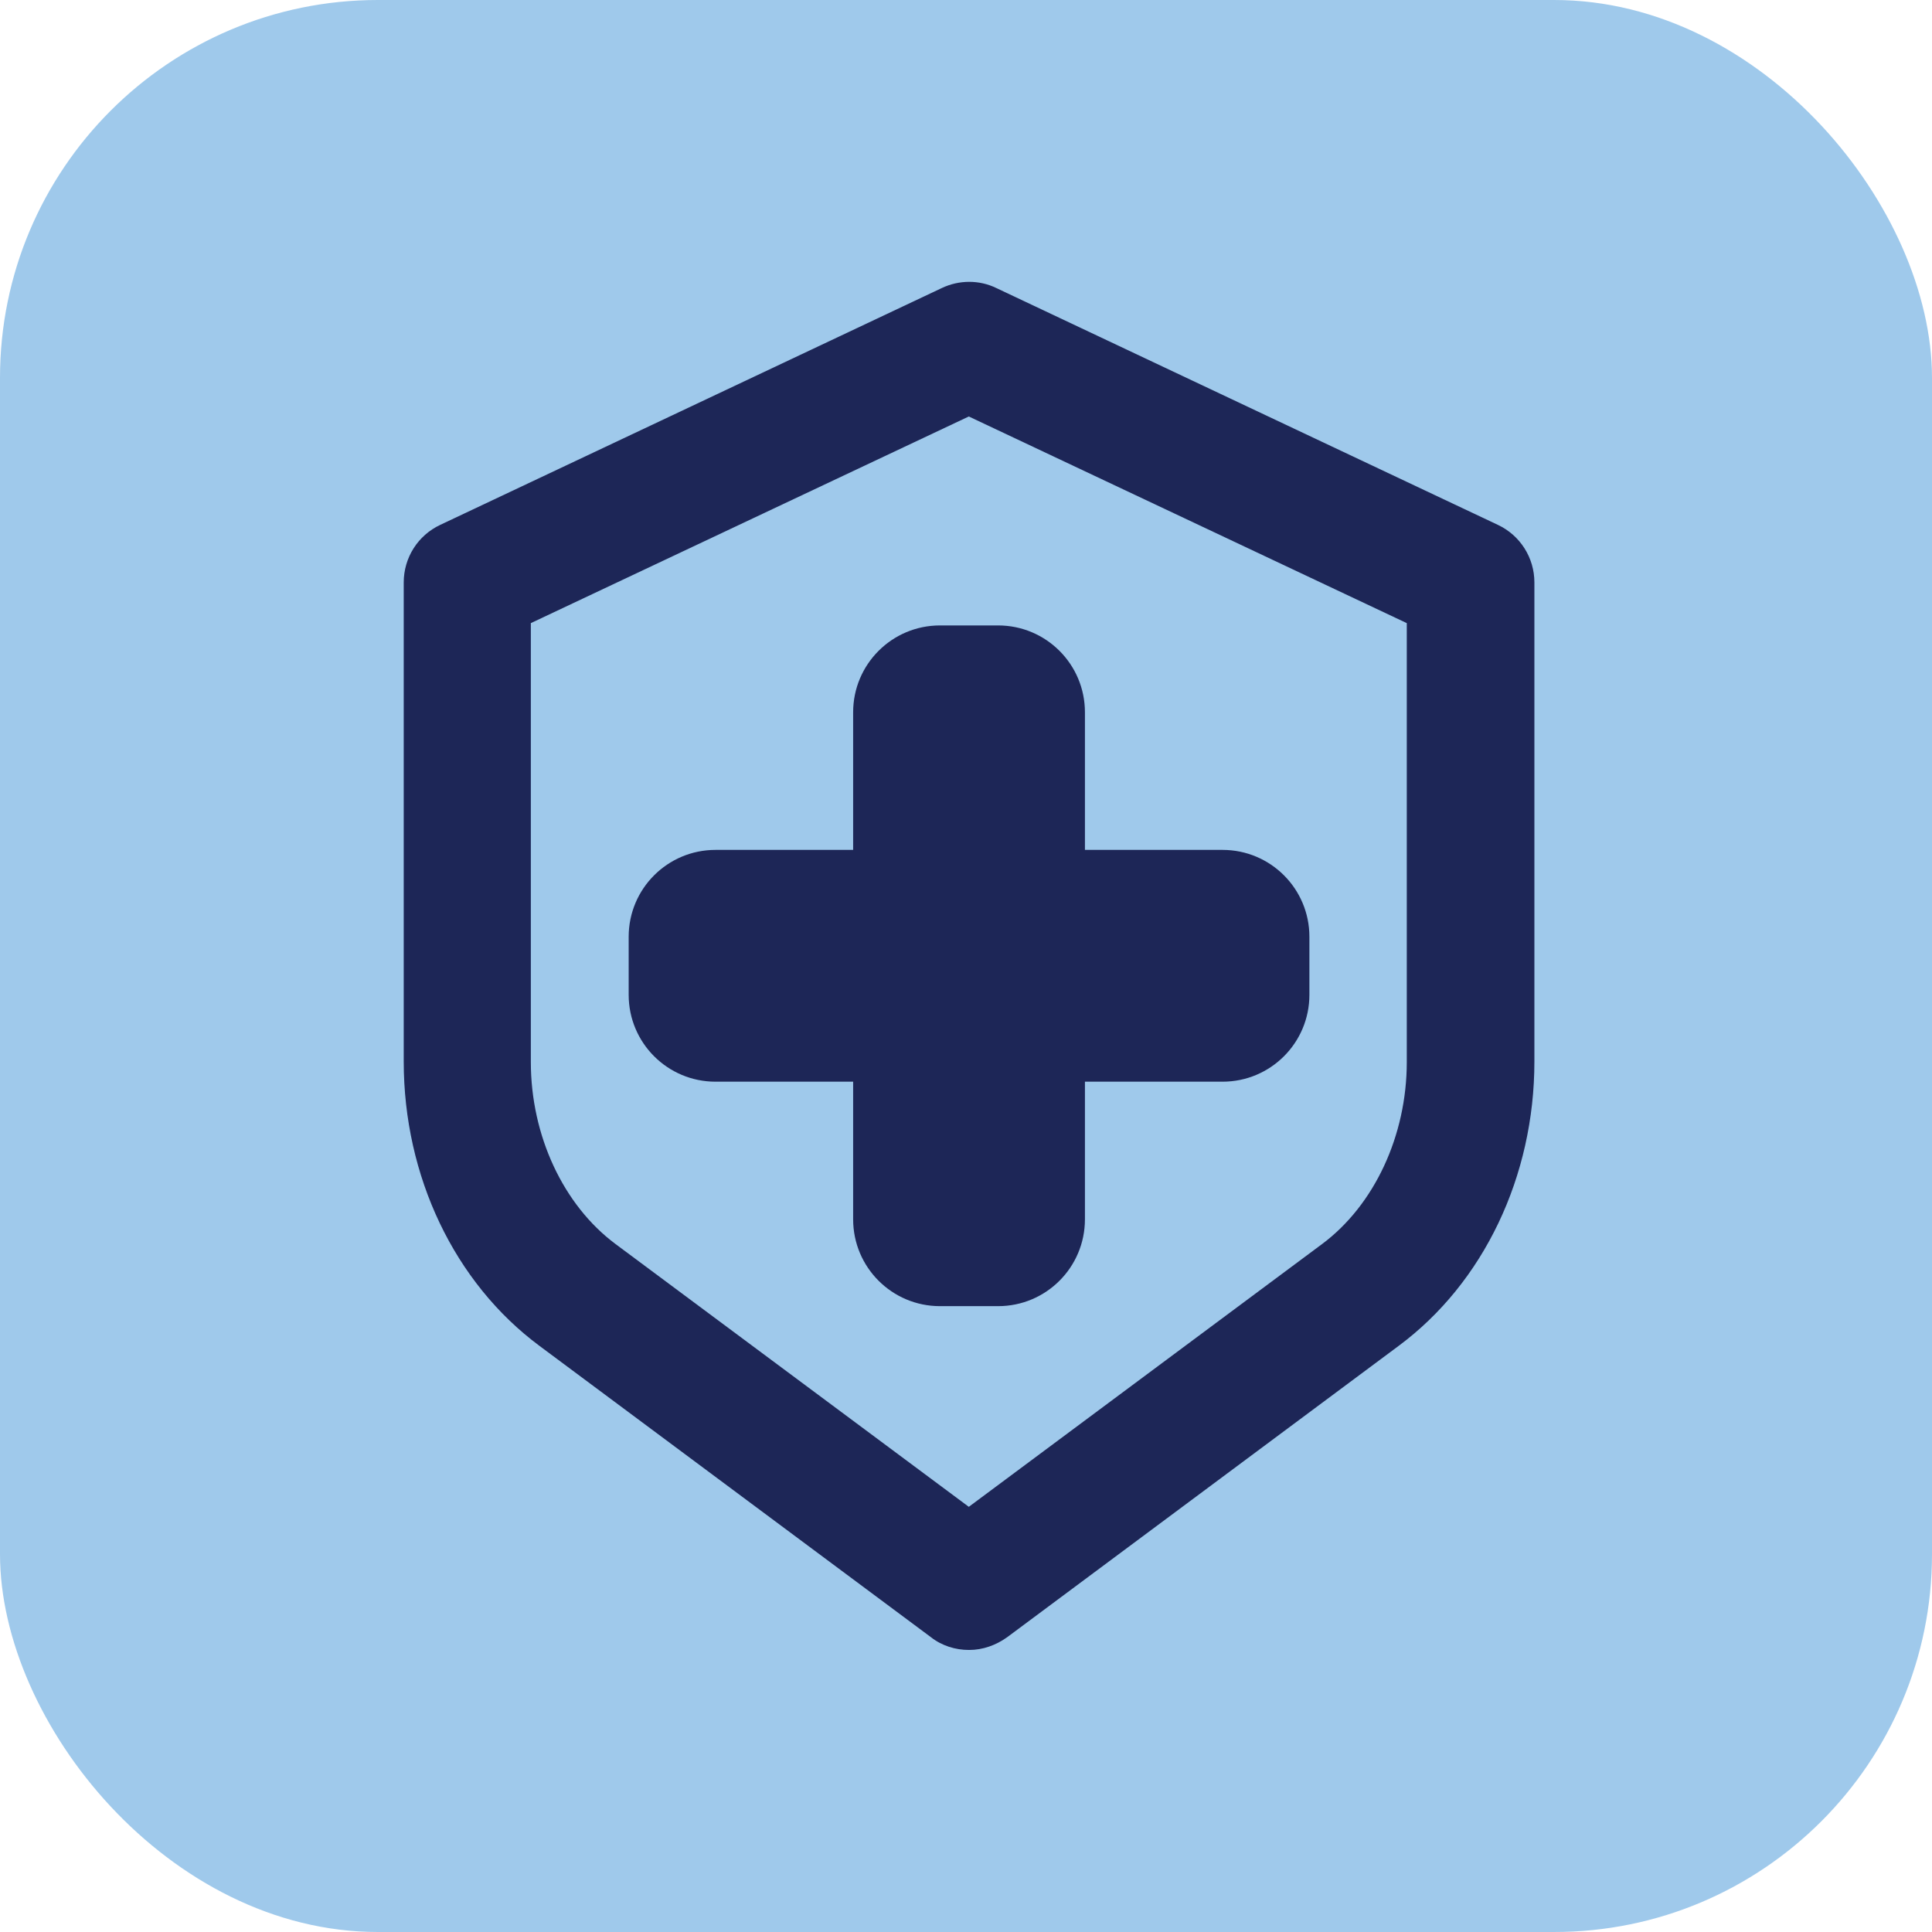 <?xml version="1.0" encoding="UTF-8"?> <svg xmlns="http://www.w3.org/2000/svg" id="Layer_2" data-name="Layer 2" viewBox="0 0 511.61 511.61"><defs><style> .cls-1 { fill: #1d2657; } .cls-1, .cls-2 { stroke-width: 0px; } .cls-2 { fill: #9fc9eb; } </style></defs><g id="Layer_1-2" data-name="Layer 1"><rect class="cls-2" x="0" width="511.61" height="511.61" rx="100.06" ry="100.06"></rect><g><path class="cls-1" d="m323.74,225.06h-36.44v-36.44c0-12.71-10.29-23-23-23h-15.38c-12.71,0-23,10.29-23,23v36.44h-36.44c-12.71,0-23,10.29-23,23v15.38c0,12.71,10.29,23,23,23h36.44v36.44c0,12.71,10.29,23,23,23h15.38c12.71,0,23-10.29,23-23v-36.44h36.44c12.71,0,23-10.29,23-23v-15.38c0-12.71-10.29-23-23-23h0Z"></path><path class="cls-1" d="m256.55,436.92c-3.51,0-7.14-1.09-10.05-3.39l-103.63-77.12c-22.52-16.71-35.96-44.92-35.96-75.3v-126.88c0-6.54,3.75-12.47,9.69-15.25l132.81-62.71c4.6-2.18,9.93-2.18,14.41,0l132.81,62.71c5.93,2.78,9.69,8.72,9.69,15.25v126.88c0,30.39-13.44,58.6-35.96,75.3l-103.63,77.12c-3.03,2.18-6.54,3.39-10.05,3.39h-.12Zm-115.98-271.91v116.22c0,19.49,8.6,37.89,22.4,48.18l93.58,69.61,93.58-69.61c13.8-10.29,22.4-28.69,22.4-48.18v-116.22l-115.98-54.72s-115.98,54.72-115.98,54.72Z"></path></g></g></svg> 